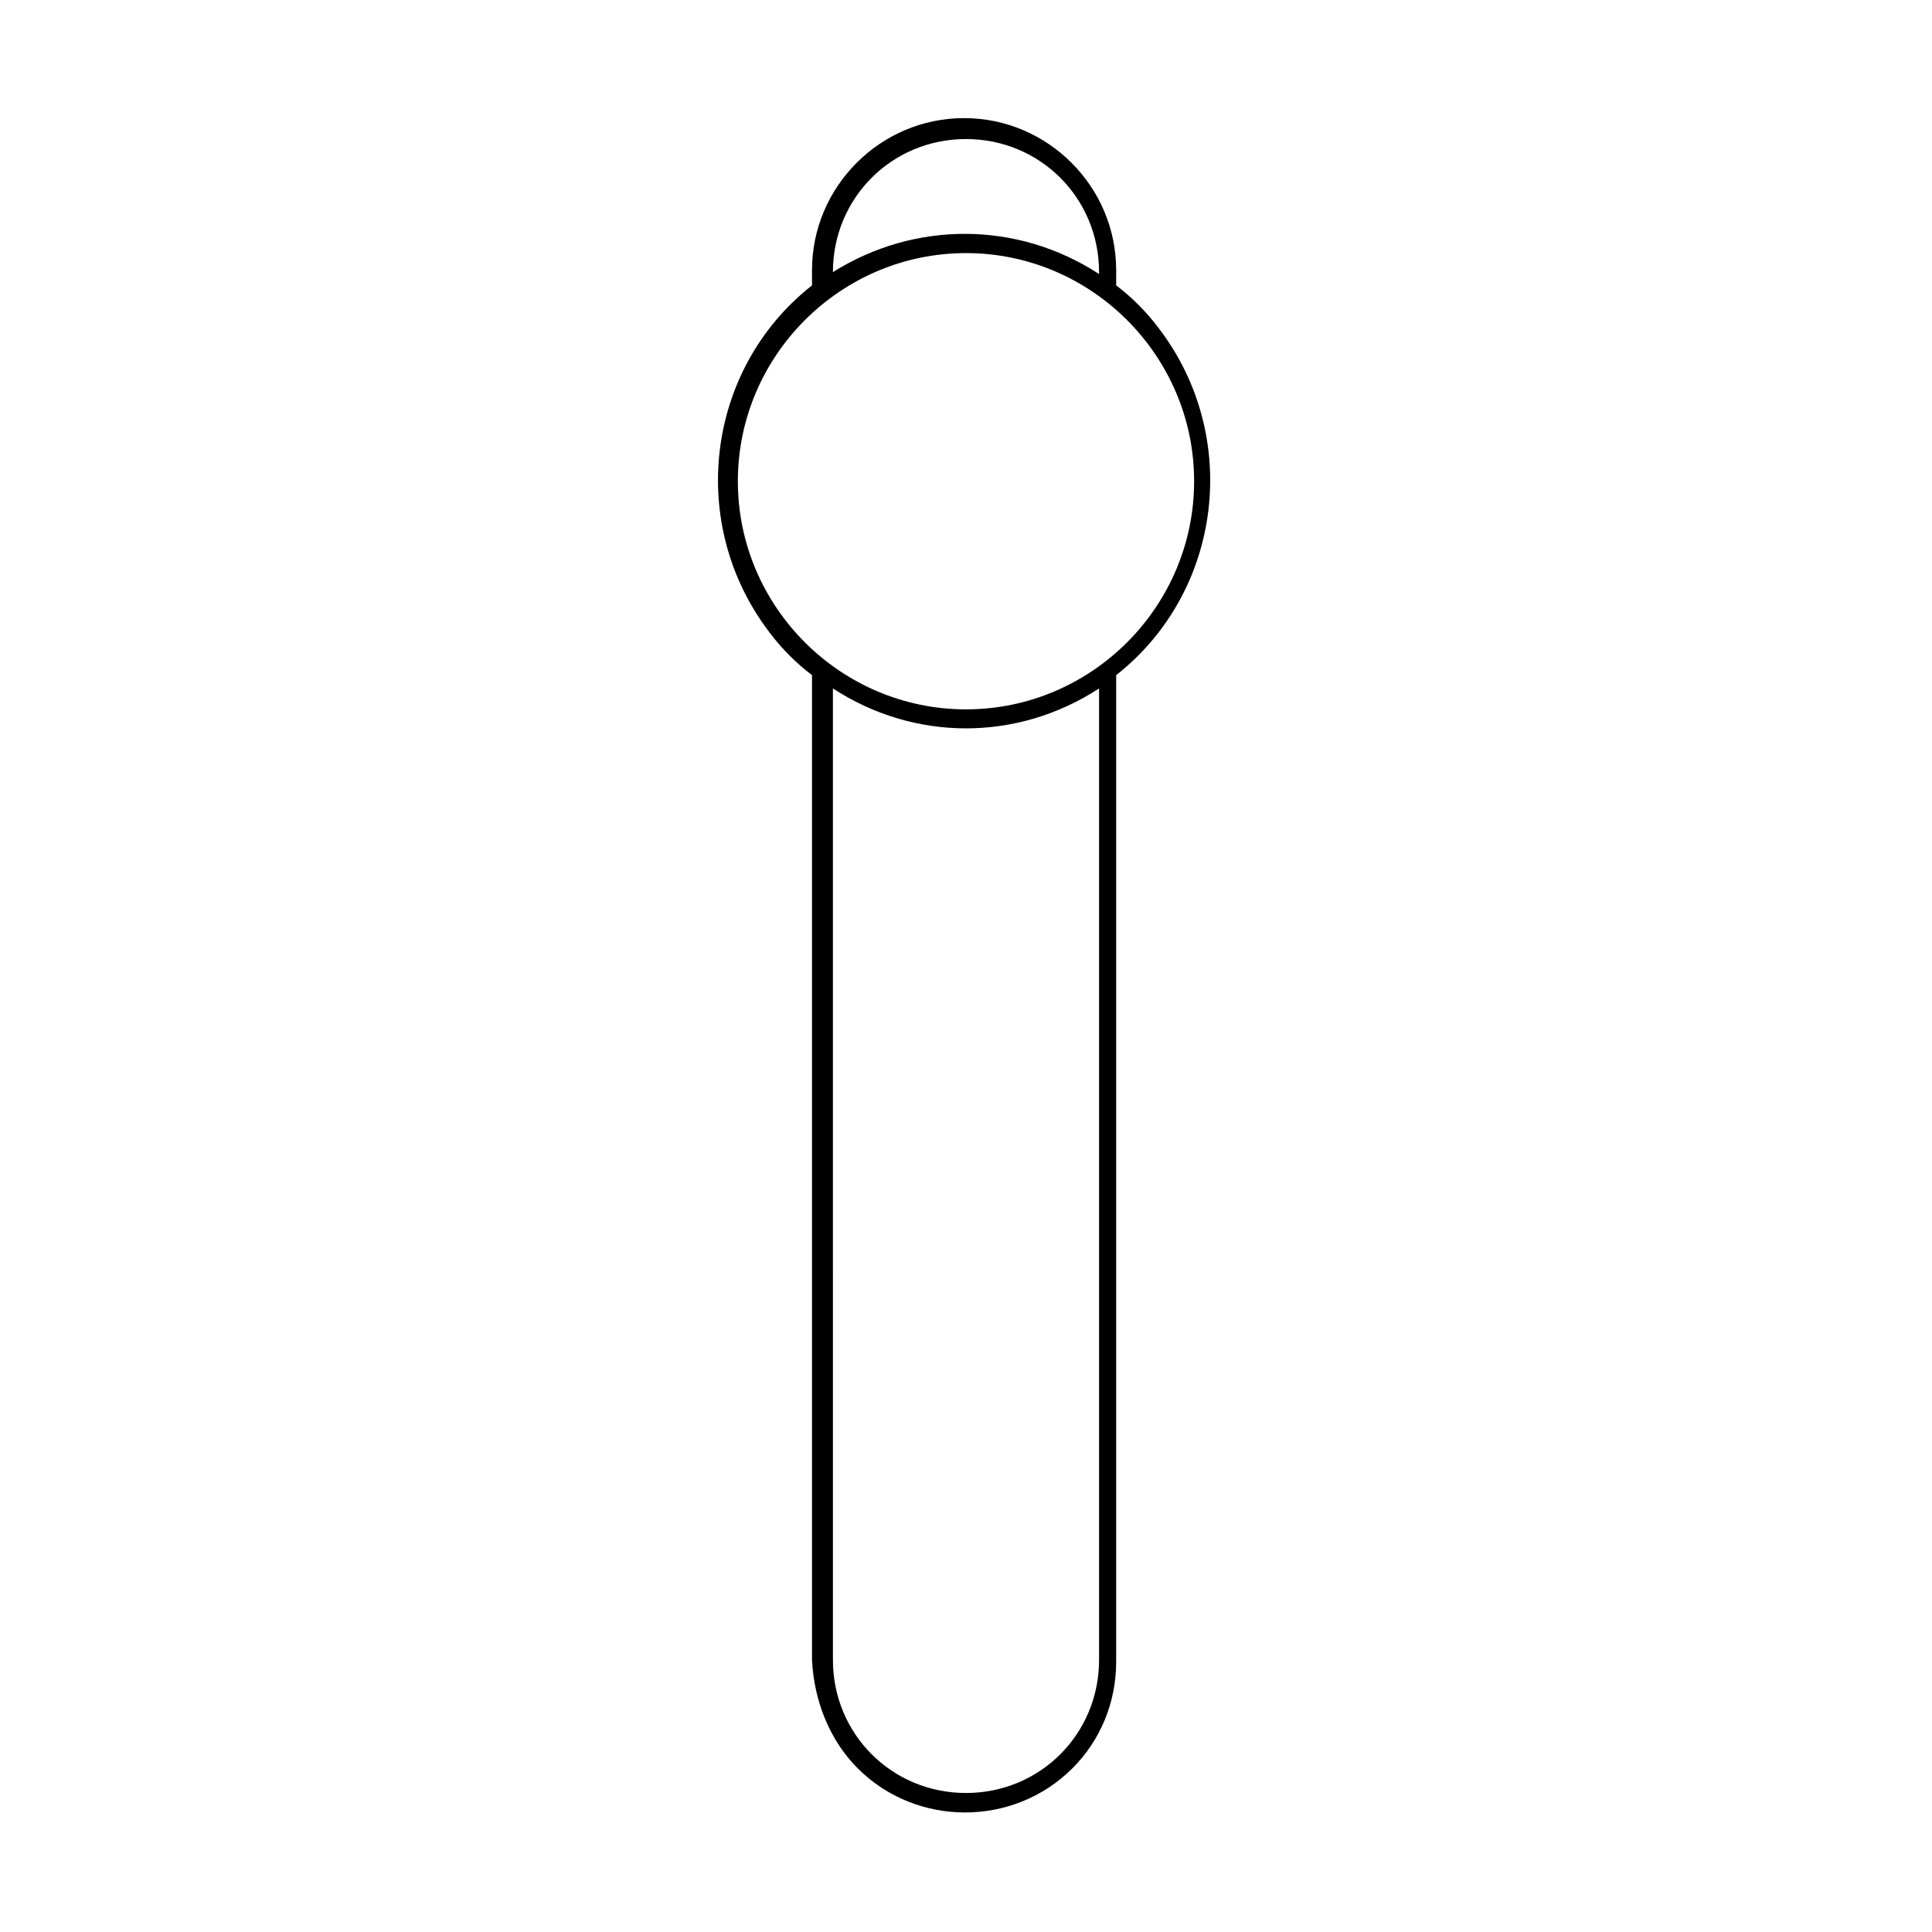 <?xml version="1.0" encoding="UTF-8"?>
<!-- Uploaded to: SVG Repo, www.svgrepo.com, Generator: SVG Repo Mixer Tools -->
<svg fill="#000000" width="800px" height="800px" version="1.1" viewBox="144 144 512 512" xmlns="http://www.w3.org/2000/svg">
 <path d="m371.28 612.61c15.617 15.617 41.312 15.617 56.93 0 7.559-7.559 11.586-17.633 11.586-28.215l0.004-261.48c28.215-22.168 33.25-63.48 11.082-92.195-3.023-4.031-7.055-8.062-11.082-11.082v-4.031c0-22.168-18.137-40.305-40.305-40.305-22.168 0-40.305 18.137-40.305 40.305v4.031c-28.215 22.168-33.25 63.48-11.082 92.195 3.023 4.031 7.055 8.062 11.082 11.082v260.97c0.504 10.582 4.531 21.164 12.09 28.719zm63.984-28.715c0 19.648-15.617 35.266-35.266 35.266s-35.266-15.617-35.266-35.266l-0.004-257.45c21.664 14.105 48.871 14.105 70.535 0zm-70.535-367.78c0-19.648 15.617-35.266 35.266-35.266 19.648 0 35.266 15.617 35.266 35.266v0.504c-21.66-14.109-48.867-14.109-70.531-0.504zm-25.188 55.418c0-33.25 27.207-60.457 60.457-60.457s60.457 27.207 60.457 60.457-27.207 60.457-60.457 60.457c-33.254 0-60.457-27.207-60.457-60.457z"/>
</svg>